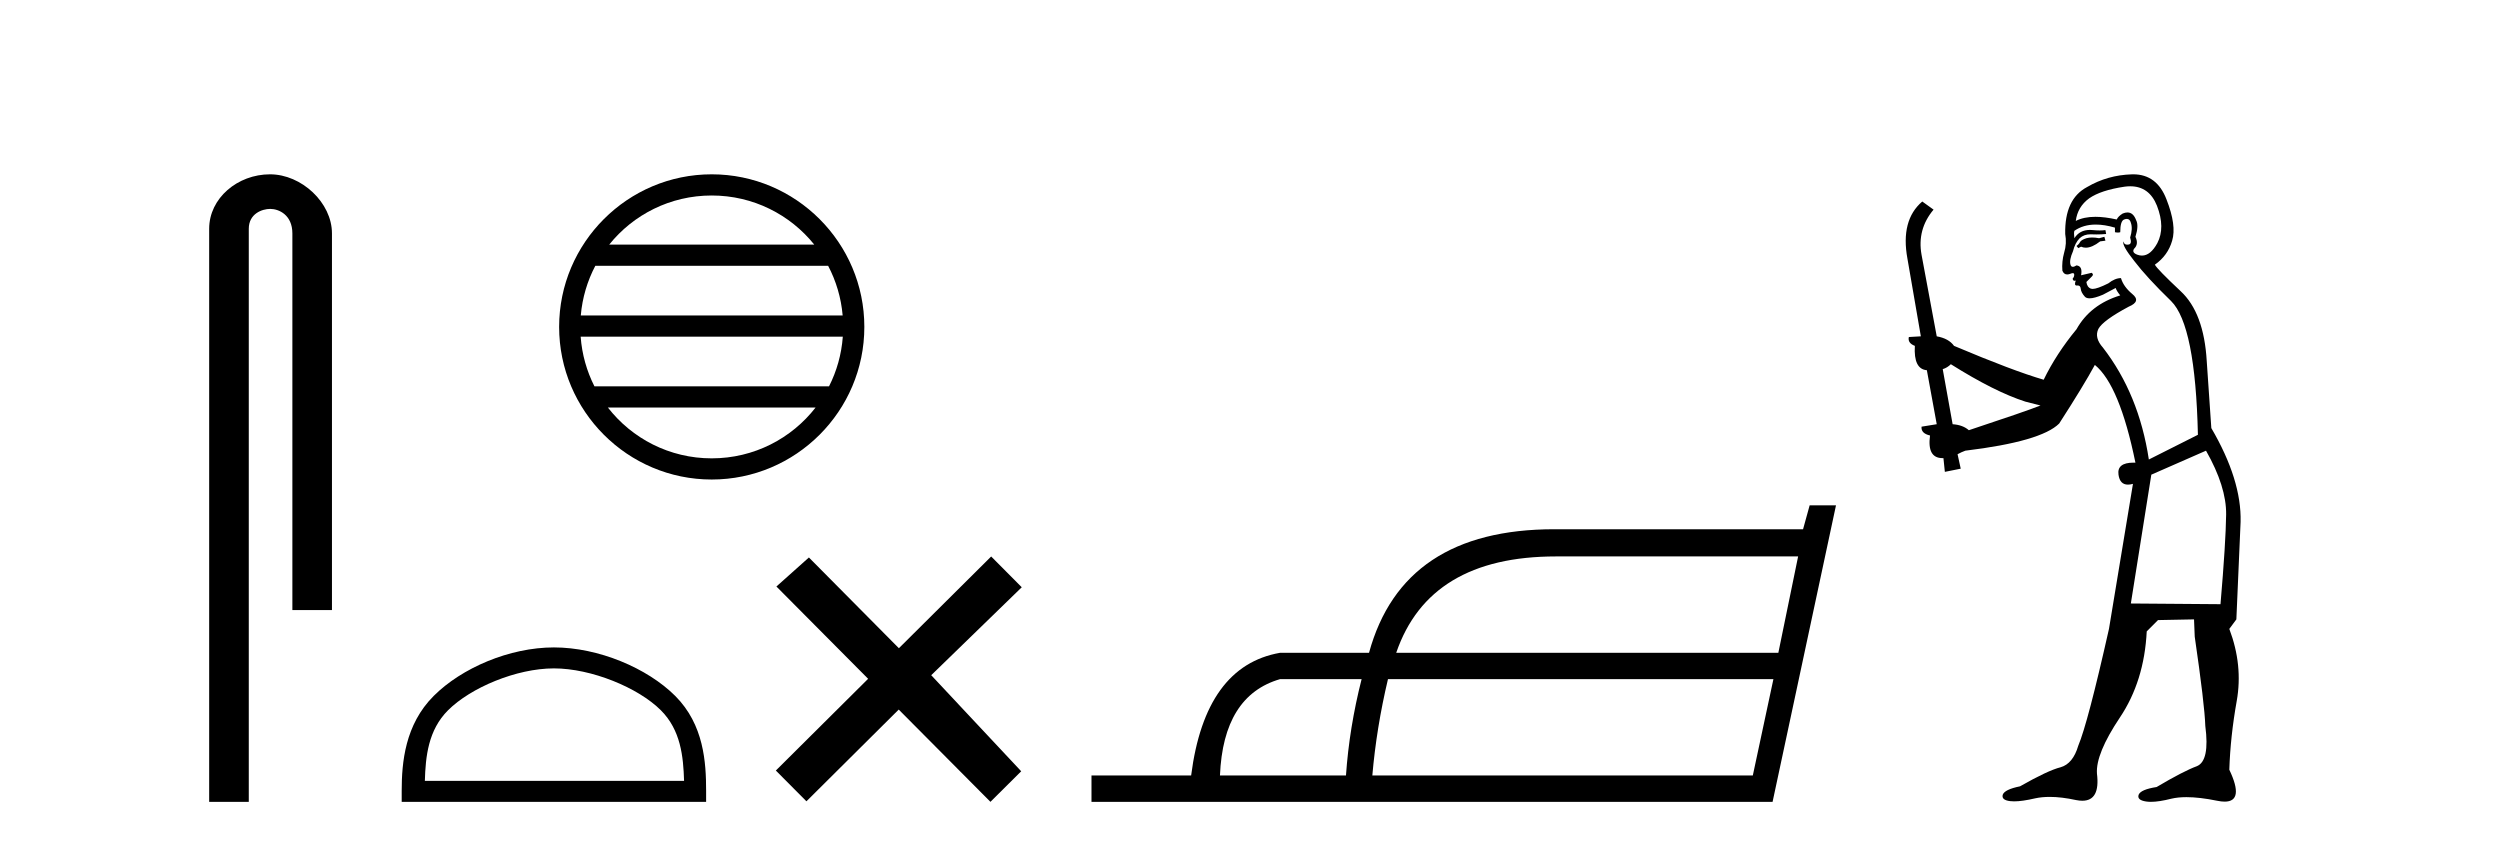 <?xml version='1.0' encoding='UTF-8' standalone='yes'?><svg xmlns='http://www.w3.org/2000/svg' xmlns:xlink='http://www.w3.org/1999/xlink' width='121.0' height='41.0' ><path d='M 13.069 8.437 C 11.5 8.437 10.124 9.591 10.124 11.072 L 10.124 38.809 L 12.041 38.809 L 12.041 11.072 C 12.041 10.346 12.68 10.111 13.081 10.111 C 13.502 10.111 14.151 10.406 14.151 11.296 L 14.151 29.526 L 16.067 29.526 L 16.067 11.296 C 16.067 9.813 14.598 8.437 13.069 8.437 Z' style='fill:#000000;stroke:none' /><path d='M 34.447 9.462 C 36.456 9.462 38.245 10.389 39.411 11.84 L 29.485 11.84 C 30.65 10.389 32.439 9.462 34.447 9.462 ZM 40.082 12.865 C 40.465 13.594 40.711 14.407 40.785 15.27 L 28.11 15.27 C 28.184 14.407 28.43 13.594 28.813 12.865 ZM 40.792 16.295 C 40.729 17.155 40.496 17.968 40.125 18.699 L 28.771 18.699 C 28.4 17.968 28.167 17.155 28.104 16.295 ZM 39.475 19.724 C 38.312 21.221 36.493 22.184 34.447 22.184 C 32.402 22.184 30.584 21.221 29.421 19.724 ZM 34.447 8.437 C 30.376 8.437 27.062 11.752 27.062 15.823 C 27.062 19.895 30.376 23.209 34.447 23.209 C 38.519 23.209 41.834 19.895 41.834 15.823 C 41.834 11.752 38.519 8.437 34.447 8.437 Z' style='fill:#000000;stroke:none' /><path d='M 26.809 32.35 C 28.621 32.35 30.89 33.281 31.987 34.378 C 32.948 35.339 33.073 36.612 33.109 37.795 L 20.563 37.795 C 20.598 36.612 20.724 35.339 21.684 34.378 C 22.782 33.281 24.997 32.35 26.809 32.35 ZM 26.809 31.335 C 24.659 31.335 22.346 32.329 20.99 33.684 C 19.6 35.075 19.442 36.906 19.442 38.275 L 19.442 38.809 L 34.176 38.809 L 34.176 38.275 C 34.176 36.906 34.072 35.075 32.682 33.684 C 31.326 32.329 28.959 31.335 26.809 31.335 Z' style='fill:#000000;stroke:none' /><path d='M 43.506 31.374 L 39.151 26.982 L 37.578 28.387 L 42.017 32.854 L 37.551 37.294 L 39.031 38.783 L 43.498 34.343 L 47.937 38.809 L 49.426 37.33 L 45.071 32.68 L 49.453 28.423 L 47.973 26.934 L 43.506 31.374 Z' style='fill:#000000;stroke:none' /><path d='M 87.029 26.931 L 86.072 31.595 L 67.577 31.595 Q 69.171 26.931 75.31 26.931 ZM 65.902 32.87 Q 65.304 35.222 65.145 37.534 L 59.046 37.534 Q 59.206 33.667 61.956 32.87 ZM 85.833 32.87 L 84.836 37.534 L 66.421 37.534 Q 66.62 35.222 67.178 32.87 ZM 87.587 24.459 L 87.268 25.615 L 75.23 25.615 Q 67.895 25.615 66.261 31.595 L 61.956 31.595 Q 58.329 32.232 57.651 37.534 L 52.828 37.534 L 52.828 38.809 L 85.793 38.809 L 88.862 24.459 Z' style='fill:#000000;stroke:none' /><path d='M 101.852 11.461 L 101.596 11.53 Q 101.416 11.495 101.262 11.495 Q 101.109 11.495 100.981 11.53 Q 100.724 11.615 100.673 11.717 Q 100.622 11.82 100.502 11.905 L 100.588 12.008 L 100.724 11.94 Q 100.832 11.988 100.953 11.988 Q 101.256 11.988 101.647 11.683 L 101.903 11.649 L 101.852 11.461 ZM 103.1 9.016 Q 104.023 9.016 104.397 9.958 Q 104.807 11.017 104.414 11.769 Q 104.086 12.37 103.671 12.37 Q 103.567 12.37 103.458 12.332 Q 103.167 12.23 103.287 12.042 Q 103.526 11.82 103.355 11.461 Q 103.526 10.915 103.389 10.658 Q 103.252 10.283 102.968 10.283 Q 102.864 10.283 102.74 10.334 Q 102.518 10.47 102.45 10.624 Q 101.877 10.494 101.42 10.494 Q 100.855 10.494 100.468 10.693 Q 100.554 10.009 101.117 9.599 Q 101.681 9.206 102.825 9.036 Q 102.969 9.016 103.1 9.016 ZM 94.421 17.628 Q 96.539 18.96 98.025 19.438 L 98.76 19.626 Q 98.025 19.917 95.292 20.822 Q 95.002 20.566 94.507 20.532 L 94.028 17.867 Q 94.25 17.799 94.421 17.628 ZM 102.939 10.595 Q 103.084 10.595 103.133 10.778 Q 103.235 11.068 103.099 11.495 Q 103.201 11.82 103.013 11.837 Q 102.982 11.842 102.954 11.842 Q 102.803 11.842 102.774 11.683 L 102.774 11.683 Q 102.689 11.871 103.304 12.64 Q 103.902 13.426 105.08 14.57 Q 106.259 15.732 106.379 21.044 L 104.004 22.24 Q 103.526 19.08 101.783 16.825 Q 101.356 16.347 101.561 15.92 Q 101.783 15.51 103.03 14.843 Q 103.645 14.587 103.201 14.228 Q 102.774 13.87 102.655 13.46 Q 102.364 13.46 102.04 13.716 Q 101.503 13.984 101.282 13.984 Q 101.235 13.984 101.203 13.972 Q 101.015 13.904 100.981 13.648 L 101.237 13.391 Q 101.356 13.289 101.237 13.204 L 100.724 13.323 Q 100.81 12.879 100.502 12.845 Q 100.395 12.914 100.325 12.914 Q 100.24 12.914 100.212 12.811 Q 100.144 12.589 100.332 12.162 Q 100.434 11.752 100.656 11.53 Q 100.861 11.34 101.182 11.34 Q 101.209 11.34 101.237 11.342 Q 101.356 11.347 101.474 11.347 Q 101.709 11.347 101.937 11.325 L 101.903 11.137 Q 101.775 11.154 101.625 11.154 Q 101.476 11.154 101.305 11.137 Q 101.226 11.128 101.152 11.128 Q 100.653 11.128 100.4 11.53 Q 100.366 11.273 100.4 11.171 Q 100.832 10.869 101.435 10.869 Q 101.858 10.869 102.364 11.017 L 102.364 11.239 Q 102.441 11.256 102.505 11.256 Q 102.569 11.256 102.62 11.239 Q 102.62 10.693 102.808 10.624 Q 102.882 10.595 102.939 10.595 ZM 106.771 21.813 Q 107.762 23.555 107.745 24.905 Q 107.728 26.254 107.472 29.243 L 103.133 29.209 L 104.124 22.974 L 106.771 21.813 ZM 103.247 8.437 Q 103.216 8.437 103.184 8.438 Q 102.006 8.472 101.015 9.053 Q 99.922 9.633 99.956 11.325 Q 100.041 11.786 99.904 12.23 Q 99.785 12.657 99.819 13.101 Q 99.892 13.284 100.053 13.284 Q 100.117 13.284 100.195 13.255 Q 100.275 13.22 100.322 13.22 Q 100.438 13.22 100.366 13.426 Q 100.297 13.46 100.332 13.545 Q 100.354 13.591 100.407 13.591 Q 100.434 13.591 100.468 13.579 L 100.468 13.579 Q 100.372 13.82 100.516 13.82 Q 100.526 13.82 100.537 13.819 Q 100.55 13.817 100.563 13.817 Q 100.692 13.817 100.707 13.972 Q 100.724 14.16 100.912 14.365 Q 100.986 14.439 101.136 14.439 Q 101.369 14.439 101.783 14.263 L 102.398 13.938 Q 102.45 14.092 102.62 14.297 Q 101.169 14.741 100.502 15.937 Q 99.529 17.115 98.914 18.379 Q 97.445 17.952 94.575 16.74 Q 94.319 16.381 93.738 16.278 L 93.003 12.332 Q 92.781 11.102 93.584 10.146 L 93.038 9.753 Q 91.978 10.658 92.32 12.52 L 92.969 16.278 L 92.388 16.312 Q 92.32 16.603 92.679 16.74 Q 92.611 17.867 93.26 17.918 L 93.738 20.532 Q 93.362 20.6 93.003 20.651 Q 92.969 20.976 93.413 21.078 Q 93.264 22.173 94.016 22.173 Q 94.039 22.173 94.062 22.172 L 94.131 22.838 L 94.899 22.684 L 94.746 21.984 Q 94.934 21.881 95.122 21.813 Q 98.794 21.369 99.665 20.498 Q 100.844 18.67 101.391 17.662 Q 102.586 18.636 103.355 22.394 Q 103.307 22.392 103.262 22.392 Q 102.454 22.392 102.535 22.974 Q 102.602 23.456 102.993 23.456 Q 103.102 23.456 103.235 23.419 L 103.235 23.419 L 102.074 30.439 Q 101.049 35 100.588 36.093 Q 100.332 36.964 99.734 37.135 Q 99.119 37.289 97.769 38.058 Q 97.018 38.211 96.932 38.468 Q 96.864 38.724 97.291 38.775 Q 97.379 38.786 97.485 38.786 Q 97.873 38.786 98.504 38.639 Q 98.825 38.57 99.206 38.57 Q 99.778 38.57 100.485 38.724 Q 100.648 38.756 100.785 38.756 Q 101.655 38.756 101.493 37.443 Q 101.425 36.486 102.603 34.727 Q 103.782 32.967 103.902 30.559 L 104.448 30.012 L 106.191 29.978 L 106.225 30.815 Q 106.703 34.095 106.737 35.137 Q 106.959 36.828 106.327 37.084 Q 105.678 37.323 104.38 38.092 Q 103.611 38.211 103.509 38.468 Q 103.423 38.724 103.867 38.792 Q 103.974 38.809 104.104 38.809 Q 104.495 38.809 105.097 38.656 Q 105.413 38.582 105.823 38.582 Q 106.457 38.582 107.318 38.758 Q 107.518 38.799 107.673 38.799 Q 108.634 38.799 107.899 37.255 Q 107.95 35.649 108.258 33.924 Q 108.565 32.199 107.899 30.439 L 108.24 29.978 L 108.445 25.263 Q 108.497 23.231 107.028 20.72 Q 106.959 19.797 106.806 17.474 Q 106.669 15.134 105.542 14.092 Q 104.414 13.033 104.295 12.811 Q 104.927 12.367 105.132 11.649 Q 105.354 10.915 104.858 9.651 Q 104.393 8.437 103.247 8.437 Z' style='fill:#000000;stroke:none' /></svg>